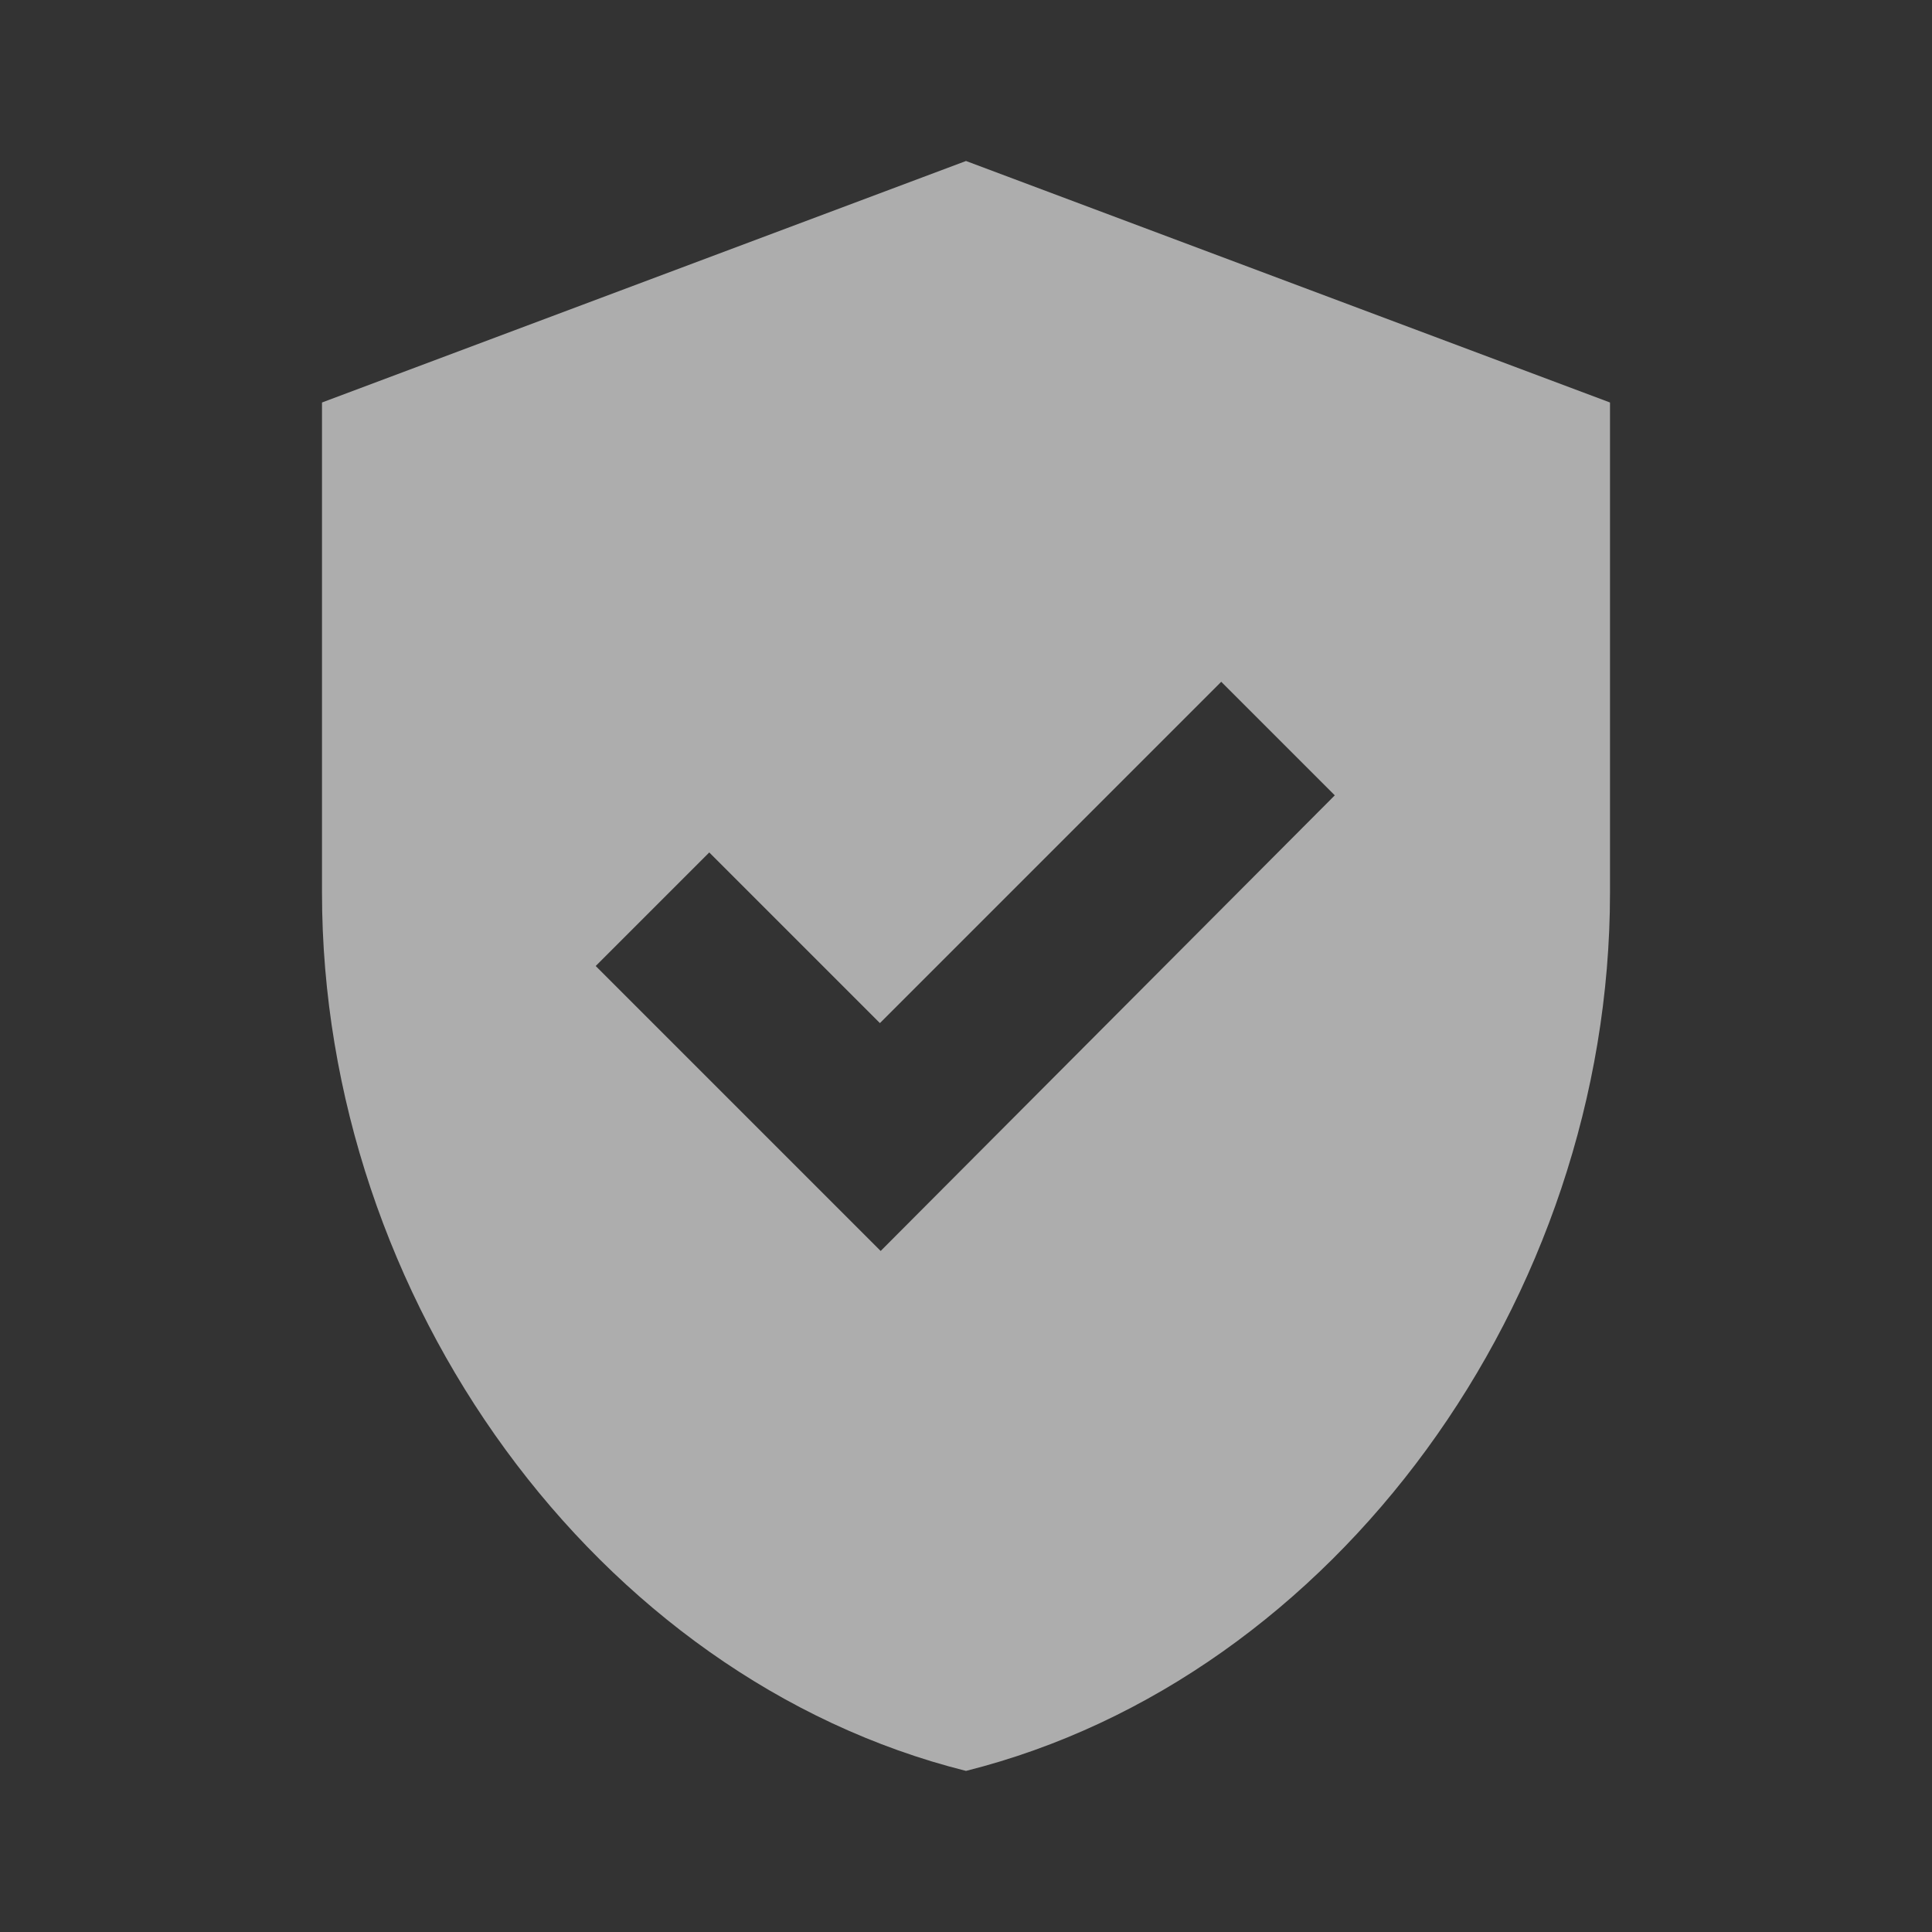 <svg fill="none" height="18" viewBox="0 0 18 18" width="18" xmlns="http://www.w3.org/2000/svg"><rect x="0" y="0" width="18" height="18" fill="#333333" stroke="none"/><path d="m9 1.5-6 2.25v4.567c0 3.788 2.558 7.32 6 8.182 3.442-.863 6-4.395 6-8.182v-4.567zm-.795 10.155-2.655-2.655 1.058-1.058 1.59 1.59 3.18-3.18 1.058 1.058z" fill="#fff" opacity=".6"/></svg>